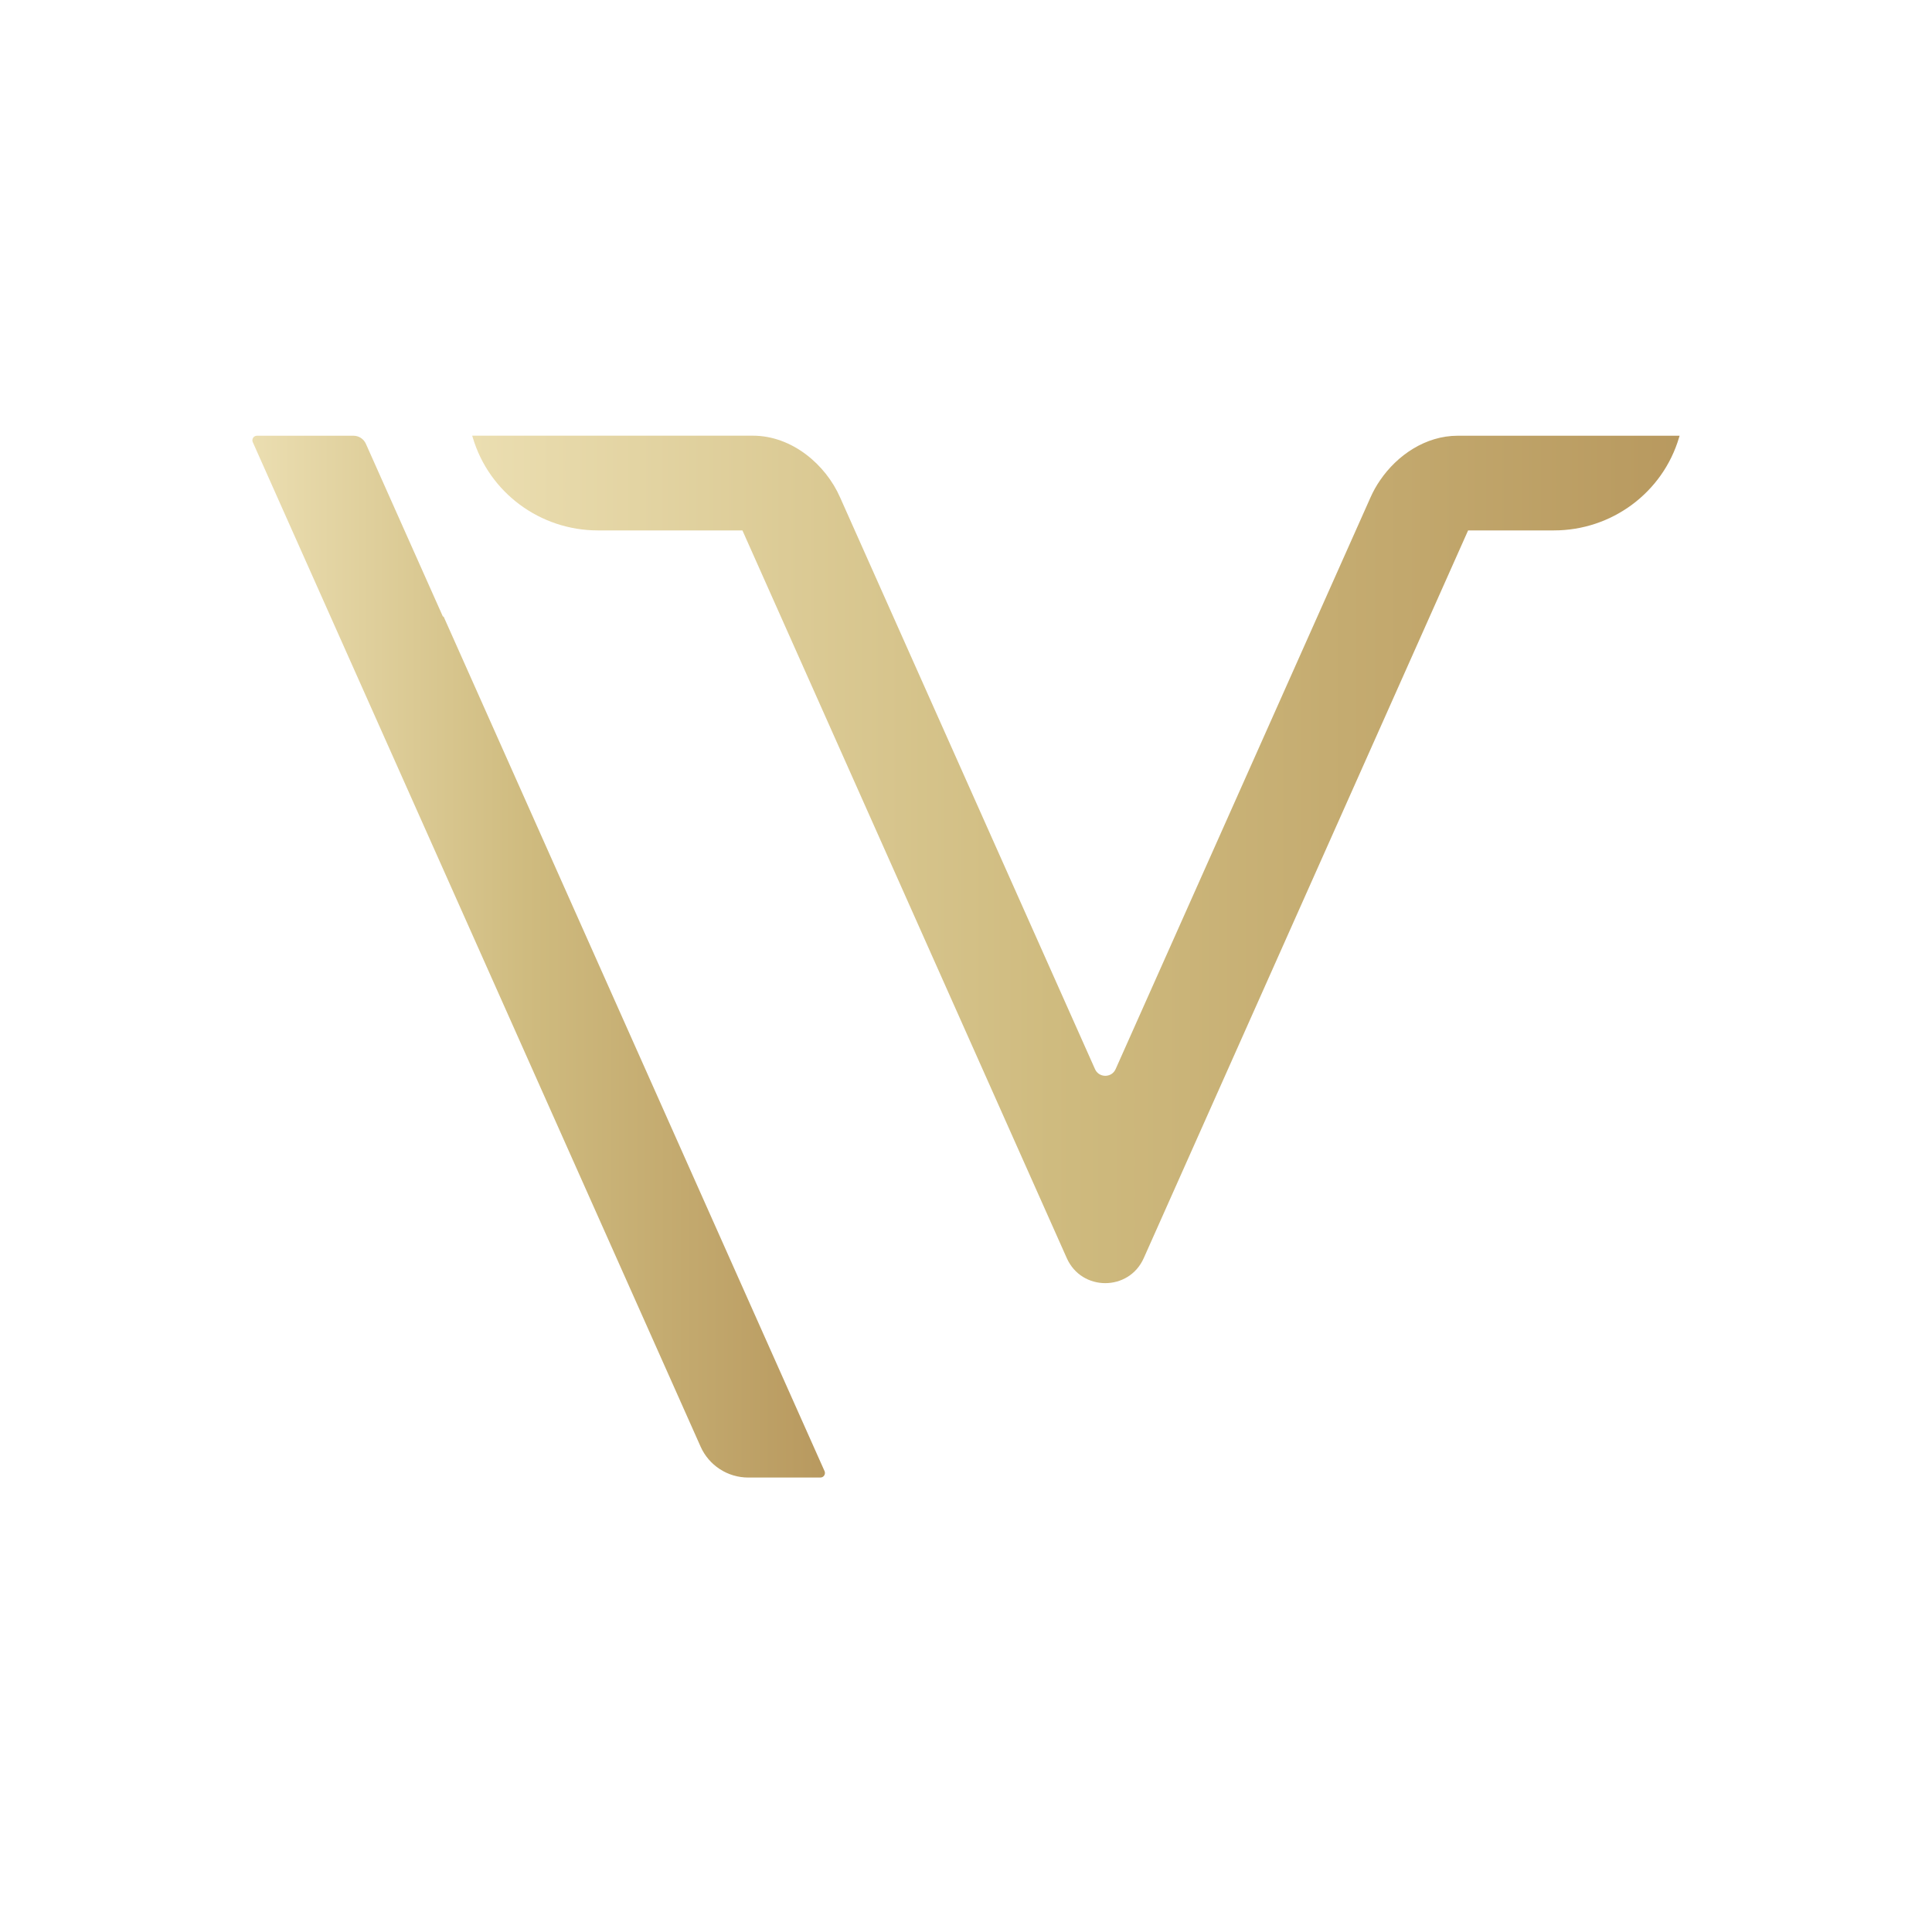 <svg xmlns="http://www.w3.org/2000/svg" xmlns:xlink="http://www.w3.org/1999/xlink" id="Layer_1" data-name="Layer 1" viewBox="0 0 433.05 428.77"><defs><style>      .cls-1 {        fill: url(#linear-gradient);      }      .cls-1, .cls-2 {        stroke-width: 0px;      }      .cls-2 {        fill: url(#linear-gradient-2);      }    </style><linearGradient id="linear-gradient" x1="105.83" y1="192.6" x2="376.48" y2="192.6" gradientUnits="userSpaceOnUse"><stop offset="0" stop-color="#ebdeb1"></stop><stop offset=".48" stop-color="#cfbb7f"></stop><stop offset="1" stop-color="#b8995f"></stop></linearGradient><linearGradient id="linear-gradient-2" x1="56.57" y1="214.38" x2="184.92" y2="214.38" xlink:href="#linear-gradient"></linearGradient></defs><path class="cls-1" d="m376.48,97.64c-.04.13-.08.26-.12.39-3.66,12.4-15.12,20.84-28.04,20.84h-19.25l-68.84,154.42-3.87,8.68c-3.33,7.46-13.91,7.46-17.24,0l-3.87-8.68-68.84-154.42h-32.4c-12.92,0-24.38-8.44-28.05-20.84-.04-.13-.08-.26-.12-.39h62.9c8.8,0,16.34,6.49,19.56,13.83l57.14,128.13c.89,2,3.73,2,4.62,0l57.13-128.12c.58-1.31,1.29-2.6,2.14-3.83,3.82-5.62,10.2-10,17.42-10h49.73Z"></path><path class="cls-2" d="m183.9,331.13h-16.19c-4.61,0-8.79-2.71-10.67-6.92h0s-6.38-14.32-6.38-14.32L65.48,118.88l-8.82-19.79c-.3-.68.19-1.44.93-1.44h21.63c1.21,0,2.3.71,2.79,1.81l8.66,19.42,8.65,19.4.07-.2,76.6,171.82,8.83,19.79c.3.68-.19,1.44-.93,1.44Z"></path></svg>
